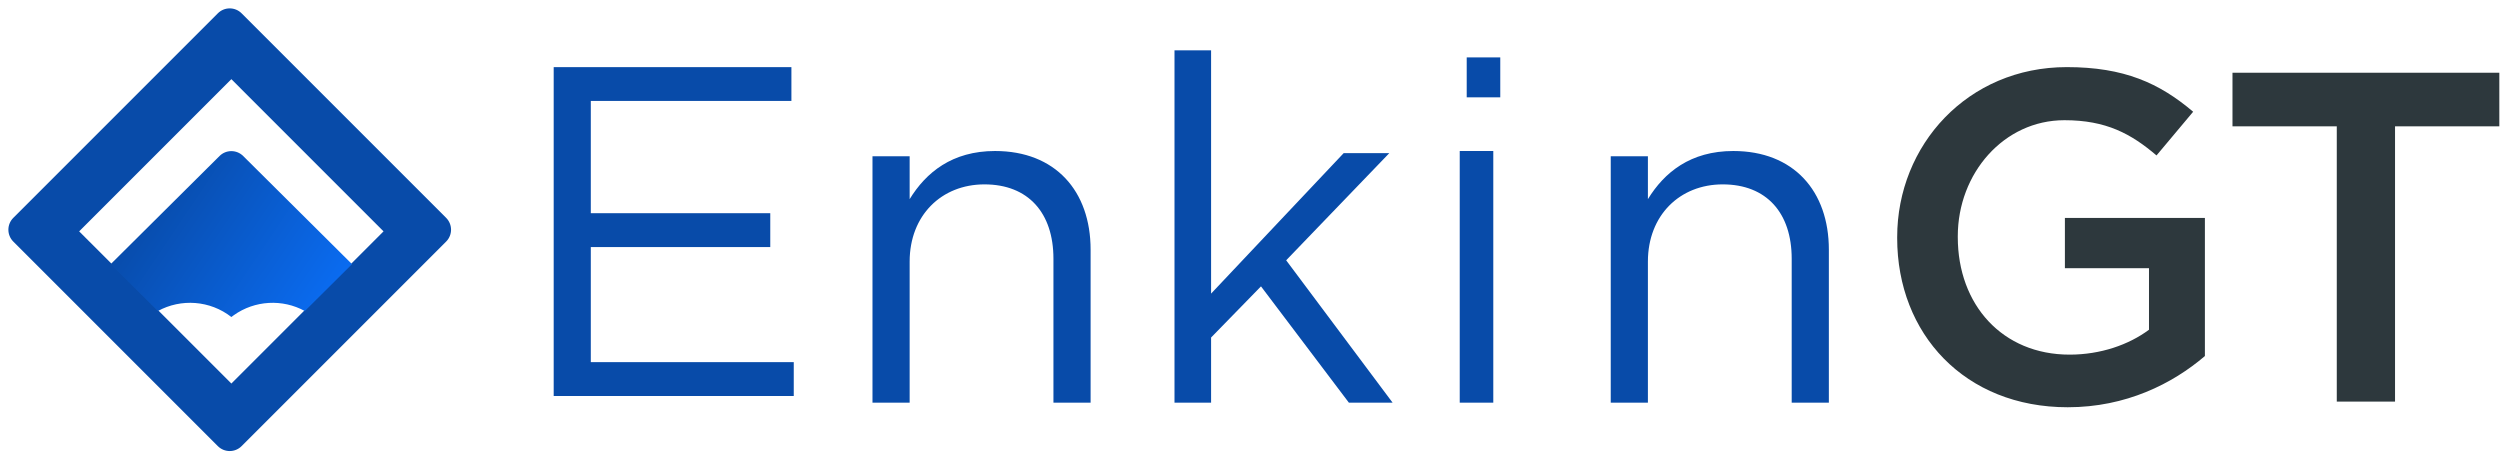 <?xml version="1.0" encoding="UTF-8"?>
<svg width="149px" height="27px" viewBox="0 0 149 27" version="1.1" xmlns="http://www.w3.org/2000/svg" xmlns:xlink="http://www.w3.org/1999/xlink">
    <!-- Generator: Sketch 64 (93537) - https://sketch.com -->
    <title>Group 4</title>
    <desc>Created with Sketch.</desc>
    <defs>
        <linearGradient x1="13.581%" y1="31.454%" x2="116.018%" y2="79.455%" id="linearGradient-1">
            <stop stop-color="#084BA9" offset="0%"></stop>
            <stop stop-color="#0B72FF" offset="100%"></stop>
        </linearGradient>
    </defs>
    <g id="Page-1" stroke="none" stroke-width="1" fill="none" fill-rule="evenodd">
        <g id="Desktop-HD-Copy-2" transform="translate(-130, -26)">
            <g id="Group-4" transform="translate(130, 26)">
                <g id="Group-Copy">
                    <g id="Enkin_logo-Copy-11">
                        <g id="Group-12-Copy-12">
                            <g id="Group-12-Copy-11">
                                <path d="M14.398,0.793 L26.59,12.984 C26.98,13.375 26.98,14.008 26.59,14.398 L14.398,26.59 C14.008,26.98 13.375,26.98 12.984,26.59 L0.793,14.398 C0.402,14.008 0.402,13.375 0.793,12.984 L12.984,0.793 C13.375,0.402 14.008,0.402 14.398,0.793 Z M13.789,4.718 L4.718,13.789 L13.789,22.859 L22.859,13.789 L13.789,4.718 Z" id="Combined-Shape" fill="#084BA9"></path>
                                <path d="M14.493,9.298 L20.98,15.744 L18.168,18.537 C16.84,17.81 15.187,17.894 13.933,18.787 L13.933,18.787 L13.789,18.894 C12.519,17.901 10.789,17.782 9.409,18.537 L6.597,15.744 L13.084,9.298 C13.474,8.91 14.103,8.91 14.493,9.298 Z" id="Combined-Shape" fill="url(#linearGradient-1)"></path>
                            </g>
                        </g>
                    </g>
                </g>
                <g id="EnkinGT" transform="translate(33, 3)" fill-rule="nonzero">
                    <path d="M14.308,20.6 L14.308,18.584 L2.212,18.584 L2.212,11.724 L12.908,11.724 L12.908,9.708 L2.212,9.708 L2.212,3.016 L14.168,3.016 L14.168,1 L-6.3629102e-12,1 L-6.3629102e-12,20.6 L14.308,20.6 Z M21.215,21 L21.215,12.591 C21.215,9.835 23.113,7.989 25.673,7.989 C28.29,7.989 29.785,9.693 29.785,12.42 L29.785,21 L32,21 L32,11.881 C32,8.386 29.9,6 26.305,6 C23.746,6 22.192,7.278 21.215,8.869 L21.215,6.312 L19,6.312 L19,21 L21.215,21 Z M39.181,21 L39.181,17.116 L42.155,14.067 L47.394,21 L50,21 L43.656,12.514 L49.802,6.127 L47.083,6.127 L39.181,14.499 L39.181,0 L37,0 L37,21 L39.181,21 Z M56.416,2.8 L56.416,0.42 L54.416,0.42 L54.416,2.8 L56.416,2.8 Z M56,21 L56,6 L54,6 L54,21 L56,21 Z M65.215,21 L65.215,12.591 C65.215,9.835 67.113,7.989 69.673,7.989 C72.29,7.989 73.785,9.693 73.785,12.42 L73.785,21 L76,21 L76,11.881 C76,8.386 73.9,6 70.305,6 C67.746,6 66.192,7.278 65.215,8.869 L65.215,6.312 L63,6.312 L63,21 L65.215,21 Z" id="Enkin" fill="#084BA9"></path>
                    <path d="M90.236,21.272 C93.708,21.272 96.48,19.872 98.412,18.22 L98.412,9.988 L90.068,9.988 L90.068,12.984 L95.08,12.984 L95.08,16.652 C93.876,17.548 92.196,18.136 90.348,18.136 C86.344,18.136 83.684,15.168 83.684,11.136 L83.684,11.08 C83.684,7.328 86.428,4.164 90.04,4.164 C92.532,4.164 94.016,4.976 95.528,6.264 L97.712,3.66 C95.696,1.952 93.596,1 90.18,1 C84.272,1 80.072,5.648 80.072,11.136 L80.072,11.192 C80.072,16.904 84.104,21.272 90.236,21.272 Z M109.744,20.936 L109.744,4.528 L115.96,4.528 L115.96,1.336 L100.056,1.336 L100.056,4.528 L106.272,4.528 L106.272,20.936 L109.744,20.936 Z" id="GT" fill="#2D383D"></path>
                </g>
            </g>
        </g>
    </g>
</svg>